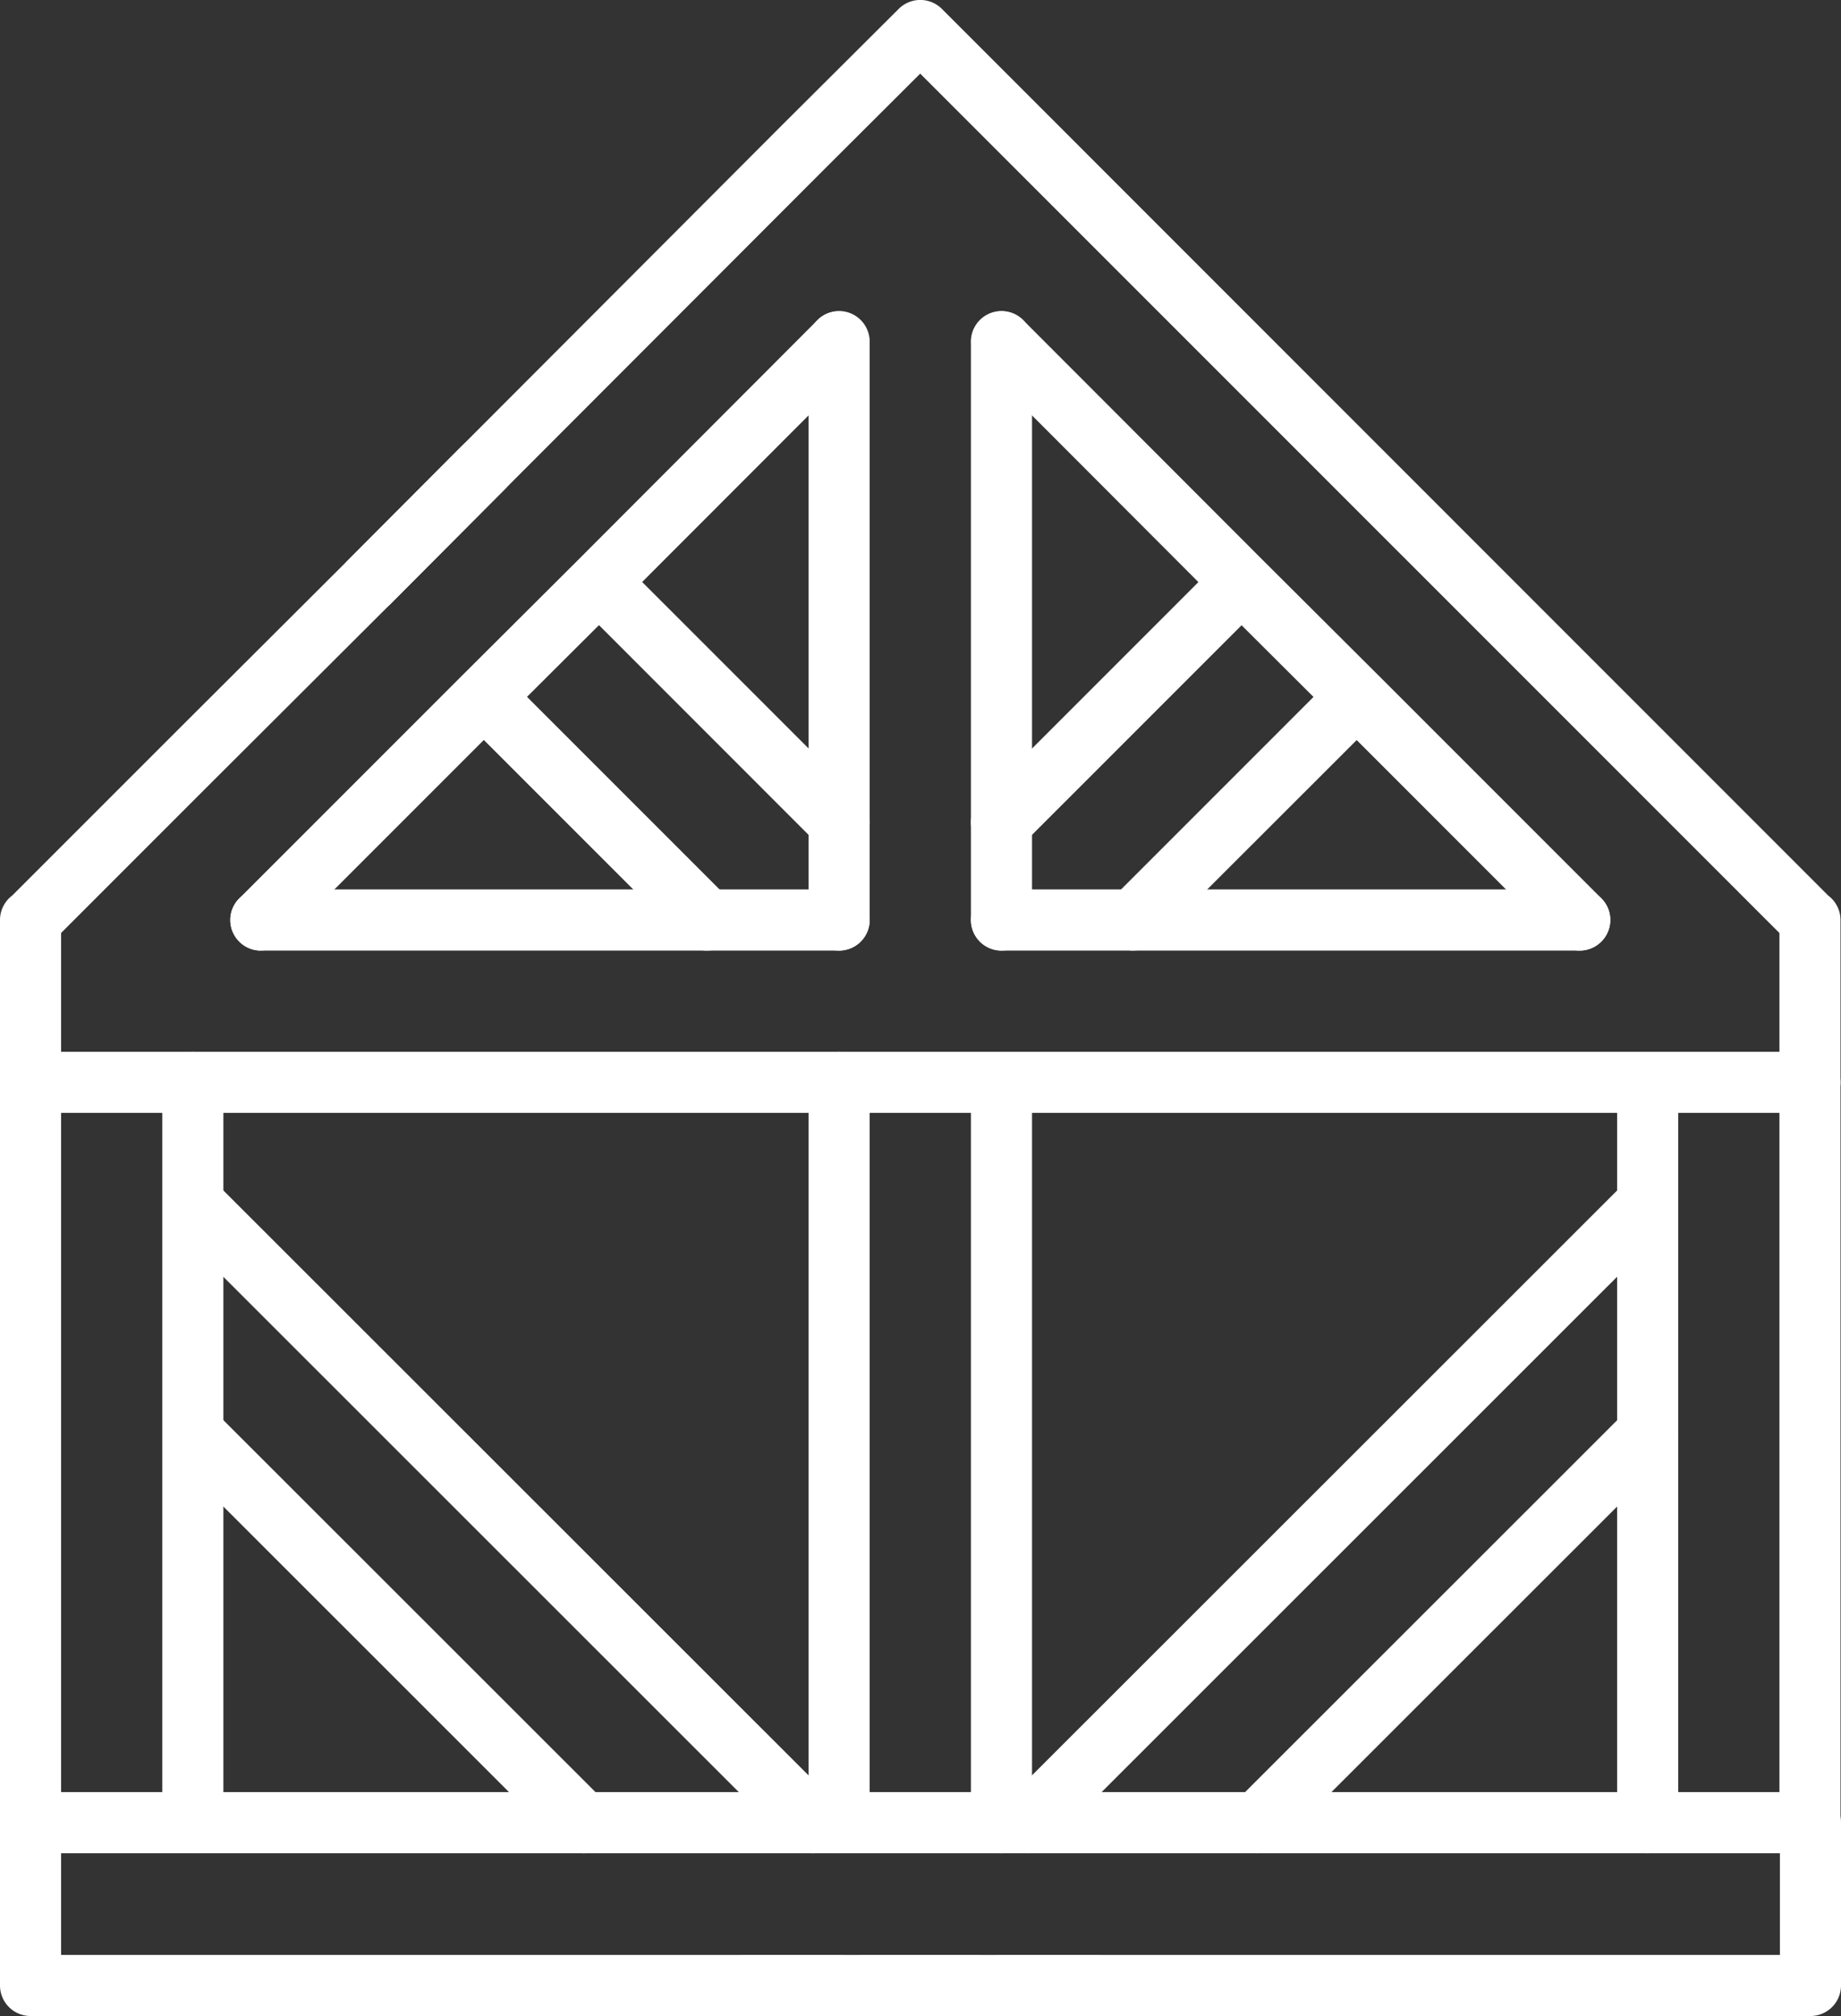 <?xml version="1.0" encoding="UTF-8"?> <svg xmlns="http://www.w3.org/2000/svg" xmlns:xlink="http://www.w3.org/1999/xlink" width="62.8" height="68.754" viewBox="0 0 62.8 68.754"><rect x="0" y="0" width="62.8" height="68.754" fill="#333333" stroke="none"/><defs><clipPath id="clip-path"><rect id="Rechteck_508" data-name="Rechteck 508" width="62.8" height="68.754" transform="translate(0 0)" fill="#fff"></rect></clipPath></defs><g id="Gruppe_2864" data-name="Gruppe 2864" clip-path="url(#clip-path)"><path id="Pfad_12806" data-name="Pfad 12806" d="M2.084,2181.543H60.716v-3.469H2.084Zm59.674,2.084H1.042A1.042,1.042,0,0,1,0,2182.585v-5.553a1.042,1.042,0,0,1,1.042-1.042H61.758a1.04,1.04,0,0,1,1.042,1.042v5.553a1.042,1.042,0,0,1-1.042,1.042" transform="translate(0 -2114.873)" fill="#fff" fill-rule="evenodd"></path><path id="Pfad_12807" data-name="Pfad 12807" d="M61.744,1279.174H1.042a1.042,1.042,0,0,1,0-2.084h60.7a1.042,1.042,0,0,1,0,2.084" transform="translate(0 -1241.221)" fill="#fff" fill-rule="evenodd"></path><path id="Pfad_12808" data-name="Pfad 12808" d="M300.468,1082.074H280.742a1.042,1.042,0,1,1,0-2.084h19.726a1.042,1.042,0,0,1,0,2.084" transform="translate(-271.844 -1049.656)" fill="#fff" fill-rule="evenodd"></path><path id="Pfad_12809" data-name="Pfad 12809" d="M1199.968,1082.074h-19.725a1.042,1.042,0,1,1,0-2.084h19.725a1.042,1.042,0,0,1,0,2.084" transform="translate(-1146.08 -1049.656)" fill="#fff" fill-rule="evenodd"></path><path id="Pfad_12810" data-name="Pfad 12810" d="M1965.042,1304.522a1.04,1.04,0,0,1-1.042-1.042v-25.247a1.042,1.042,0,1,1,2.084,0v25.247a1.043,1.043,0,0,1-1.042,1.042" transform="translate(-1908.837 -1241.318)" fill="#fff" fill-rule="evenodd"></path><path id="Pfad_12811" data-name="Pfad 12811" d="M1180.242,1304.522a1.04,1.04,0,0,1-1.042-1.042v-25.247a1.042,1.042,0,0,1,2.084,0v25.247a1.047,1.047,0,0,1-1.042,1.042" transform="translate(-1146.08 -1241.318)" fill="#fff" fill-rule="evenodd"></path><path id="Pfad_12812" data-name="Pfad 12812" d="M1180.242,399.5a1.042,1.042,0,0,1-1.042-1.042V378.732a1.042,1.042,0,0,1,2.084,0v19.726a1.045,1.045,0,0,1-1.042,1.042" transform="translate(-1146.08 -367.082)" fill="#fff" fill-rule="evenodd"></path><path id="Pfad_12813" data-name="Pfad 12813" d="M983.042,399.5A1.042,1.042,0,0,1,982,398.458V378.732a1.042,1.042,0,1,1,2.084,0v19.726a1.042,1.042,0,0,1-1.042,1.042" transform="translate(-954.419 -367.082)" fill="#fff" fill-rule="evenodd"></path><path id="Pfad_12814" data-name="Pfad 12814" d="M983.042,1304.424a1.04,1.04,0,0,1-1.042-1.042v-25.25a1.042,1.042,0,1,1,2.084,0v25.247a1.044,1.044,0,0,1-1.042,1.045" transform="translate(-954.419 -1241.221)" fill="#fff" fill-rule="evenodd"></path><path id="Pfad_12815" data-name="Pfad 12815" d="M1018.409,2375.774h-3.766a1.042,1.042,0,0,1,0-2.084h3.766a1.042,1.042,0,0,1,0,2.084" transform="translate(-985.131 -2307.02)" fill="#fff" fill-rule="evenodd"></path><path id="Pfad_12816" data-name="Pfad 12816" d="M198.142,1304.424a1.04,1.04,0,0,1-1.042-1.042v-25.25a1.042,1.042,0,1,1,2.084,0v25.247a1.044,1.044,0,0,1-1.042,1.045" transform="translate(-191.564 -1241.221)" fill="#fff" fill-rule="evenodd"></path><path id="Pfad_12817" data-name="Pfad 12817" d="M872.73,2375.774h-3.188a1.042,1.042,0,0,1,0-2.084h3.188a1.042,1.042,0,0,1,0,2.084" transform="translate(-844.106 -2307.02)" fill="#fff" fill-rule="evenodd"></path><path id="Pfad_12818" data-name="Pfad 12818" d="M1018.409,2375.774h-3.766a1.042,1.042,0,0,1,0-2.084h3.766a1.042,1.042,0,0,1,0,2.084" transform="translate(-985.131 -2307.02)" fill="#fff" fill-rule="evenodd"></path><path id="Pfad_12819" data-name="Pfad 12819" d="M219.313,1447.016a1.03,1.03,0,0,1-.736-.3L197.43,1425.58a1.042,1.042,0,0,1,1.472-1.474l21.147,21.133a1.042,1.042,0,0,1-.736,1.778" transform="translate(-191.588 -1383.812)" fill="#fff" fill-rule="evenodd"></path><path id="Pfad_12820" data-name="Pfad 12820" d="M211.571,1718.24a1.026,1.026,0,0,1-.736-.3l-13.3-13.294a1.042,1.042,0,0,1,1.472-1.475l13.3,13.291a1.045,1.045,0,0,1-.736,1.781" transform="translate(-191.686 -1655.037)" fill="#fff" fill-rule="evenodd"></path><path id="Pfad_12821" data-name="Pfad 12821" d="M1018.409,2375.774h-3.766a1.042,1.042,0,0,1,0-2.084h3.766a1.042,1.042,0,0,1,0,2.084" transform="translate(-985.131 -2307.02)" fill="#fff" fill-rule="evenodd"></path><path id="Pfad_12822" data-name="Pfad 12822" d="M1183.43,2375.774h-3.188a1.042,1.042,0,1,1,0-2.084h3.188a1.042,1.042,0,1,1,0,2.084" transform="translate(-1146.08 -2307.02)" fill="#fff" fill-rule="evenodd"></path><path id="Pfad_12823" data-name="Pfad 12823" d="M1491.366,1718.338a1.042,1.042,0,0,1-.736-1.778l13.3-13.291a1.041,1.041,0,0,1,1.469,1.475l-13.3,13.291a1.038,1.038,0,0,1-.733.3" transform="translate(-1448.466 -1655.134)" fill="#fff" fill-rule="evenodd"></path><path id="Pfad_12824" data-name="Pfad 12824" d="M1212.167,1447.016a1.029,1.029,0,0,1-.736-.306,1.039,1.039,0,0,1,0-1.472l21.147-21.133a1.041,1.041,0,0,1,1.469,1.474l-21.144,21.133a1.049,1.049,0,0,1-.736.3" transform="translate(-1177.108 -1383.812)" fill="#fff" fill-rule="evenodd"></path><path id="Pfad_12825" data-name="Pfad 12825" d="M559.178,818.71a1.029,1.029,0,0,1-.736-.306l-7.612-7.612a1.041,1.041,0,0,1,1.472-1.472l7.612,7.612a1.042,1.042,0,0,1-.736,1.778" transform="translate(-535.062 -786.292)" fill="#fff" fill-rule="evenodd"></path><path id="Pfad_12826" data-name="Pfad 12826" d="M699.754,679.989a1.028,1.028,0,0,1-.736-.306l-8.187-8.19a1.041,1.041,0,0,1,1.472-1.472l8.19,8.19a1.039,1.039,0,0,1,0,1.472,1.051,1.051,0,0,1-.739.306" transform="translate(-671.13 -650.905)" fill="#fff" fill-rule="evenodd"></path><path id="Pfad_12827" data-name="Pfad 12827" d="M412.318,535.976a1.041,1.041,0,0,1-.739-1.775l3.913-3.929a1.041,1.041,0,0,1,1.475,1.469l-3.913,3.929a1.04,1.04,0,0,1-.736.306" transform="translate(-399.723 -515.08)" fill="#fff" fill-rule="evenodd"></path><path id="Pfad_12828" data-name="Pfad 12828" d="M1340.767,818.71a1.028,1.028,0,0,1-.736-.306,1.039,1.039,0,0,1,0-1.472l7.612-7.612a1.041,1.041,0,0,1,1.472,1.472L1341.5,818.4a1.038,1.038,0,0,1-.736.306" transform="translate(-1302.096 -786.292)" fill="#fff" fill-rule="evenodd"></path><path id="Pfad_12829" data-name="Pfad 12829" d="M1180.266,679.989a1.029,1.029,0,0,1-.736-.306,1.039,1.039,0,0,1,0-1.472l8.19-8.19a1.041,1.041,0,0,1,1.472,1.472l-8.19,8.19a1.05,1.05,0,0,1-.736.306" transform="translate(-1146.104 -650.905)" fill="#fff" fill-rule="evenodd"></path><path id="Pfad_12830" data-name="Pfad 12830" d="M280.766,399.512a1.029,1.029,0,0,1-.736-.306,1.039,1.039,0,0,1,0-1.472l7.612-7.612,3.927-3.913,8.187-8.2a1.041,1.041,0,0,1,1.475,1.469l-8.193,8.2-3.929,3.915-7.609,7.609a1.018,1.018,0,0,1-.733.306" transform="translate(-271.868 -367.094)" fill="#fff" fill-rule="evenodd"></path><path id="Pfad_12831" data-name="Pfad 12831" d="M2.084,61.122H60.7v-29.3L31.39,2.513,28.2,5.693,17.243,16.663,13.33,20.59l-6.016,6-5.23,5.23Zm59.66,2.084H1.042A1.04,1.04,0,0,1,0,62.164V31.378a1.044,1.044,0,0,1,.416-.834l5.426-5.426,6.016-6,3.913-3.924L26.728,4.218,30.657.305a1.042,1.042,0,0,1,1.472,0L62.367,30.547a1.044,1.044,0,0,1,.416.834V62.164a1.041,1.041,0,0,1-1.039,1.042" transform="translate(0 -0.002)" fill="#fff" fill-rule="evenodd"></path><path id="Pfad_12832" data-name="Pfad 12832" d="M1199.81,399.378a1.028,1.028,0,0,1-.736-.306l-7.612-7.612-3.927-3.913-8.193-8.207a1.041,1.041,0,0,1,1.475-1.469l8.19,8.2,3.927,3.913,7.612,7.612a1.039,1.039,0,0,1,0,1.472,1.025,1.025,0,0,1-.736.309" transform="translate(-1145.922 -366.96)" fill="#fff" fill-rule="evenodd"></path></g></svg> 
